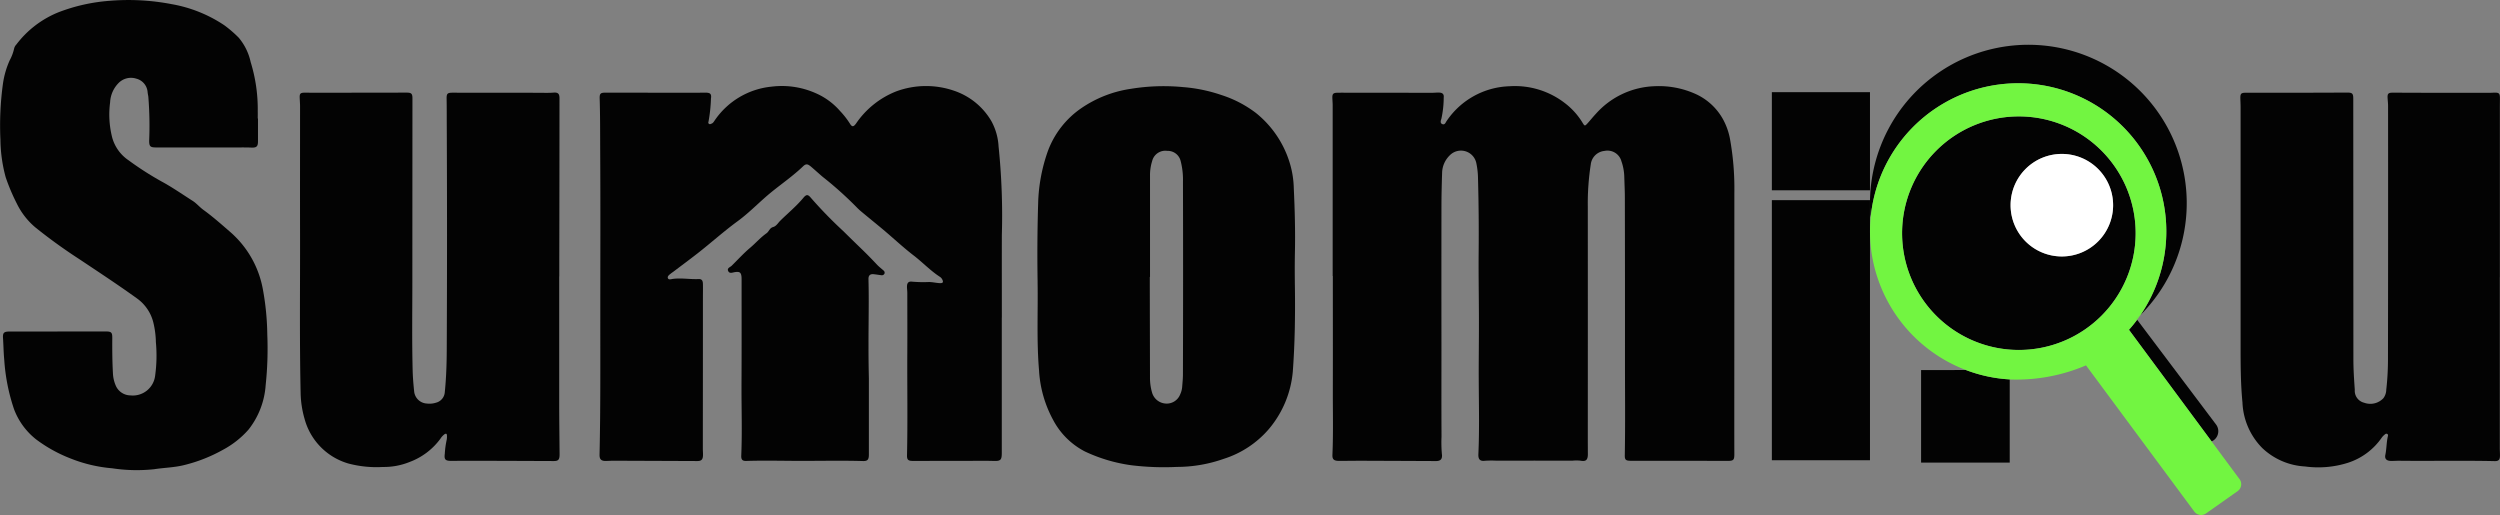 <svg id="グループ_465" data-name="グループ 465" xmlns="http://www.w3.org/2000/svg" xmlns:xlink="http://www.w3.org/1999/xlink" width="267.002" height="55" viewBox="0 0 267.002 55">
  <rect x="0" y="0" width="267.002" height="55" fill="#808080" stroke="none"/>
  <defs>
    <clipPath id="clip-path">
      <rect id="長方形_235" data-name="長方形 235" width="267.002" height="55" fill="none"/>
    </clipPath>
  </defs>
  <rect id="長方形_233" data-name="長方形 233" width="10.479" height="10.479" transform="translate(189.236 9.844)" fill="#030303"/>
  <rect id="長方形_234" data-name="長方形 234" width="10.479" height="27.778" transform="translate(189.236 21.376)" fill="#030303"/>
  <g id="グループ_456" data-name="グループ 456">
    <g id="グループ_455" data-name="グループ 455" clip-path="url(#clip-path)">
      <path id="パス_2763" data-name="パス 2763" d="M452.4,87.146v9.886h9.467v-8.89a15.581,15.581,0,0,1-4.674-1Z" transform="translate(-247.227 -47.623)" fill="#030303"/>
      <path id="パス_2764" data-name="パス 2764" d="M457.229,14.691a15.819,15.819,0,0,1,12.018,24.72,16.915,16.915,0,1,0-28.886-11.946c0,.518.027,1.03.073,1.536a15.826,15.826,0,0,1,16.8-14.309" transform="translate(-240.646 -5.763)" fill="#030303"/>
      <path id="パス_2765" data-name="パス 2765" d="M460.392,52.356A12.472,12.472,0,1,0,447.92,39.884a12.472,12.472,0,0,0,12.472,12.472m4.592-20.935a5.475,5.475,0,1,1-5.475,5.475,5.475,5.475,0,0,1,5.475-5.475" transform="translate(-244.777 -14.98)" fill="#030303"/>
      <path id="パス_2766" data-name="パス 2766" d="M510.175,88.288a1.171,1.171,0,0,0,.24-.137,1.192,1.192,0,0,0,.235-1.669l-8.428-11.191c-.276.371-.566.731-.873,1.076Z" transform="translate(-273.974 -41.145)" fill="#030303"/>
      <path id="パス_2767" data-name="パス 2767" d="M478.947,47.2a5.475,5.475,0,1,0-5.475-5.475,5.475,5.475,0,0,0,5.475,5.475" transform="translate(-258.74 -19.811)" fill="#fff"/>
      <path id="パス_2768" data-name="パス 2768" d="M503.194,74.69c.122-.164.239-.331.354-.5-.138.139-.276.278-.419.412Z" transform="translate(-274.947 -40.543)" fill="#72f541"/>
      <path id="パス_2769" data-name="パス 2769" d="M479.831,61.889l-2.982-4.028L468.023,45.94c.307-.345.6-.705.872-1.076l-.065-.087c.143-.134.281-.273.42-.412a15.823,15.823,0,1,0-28.814-10.411,16.13,16.13,0,0,0-.044,2.446,15.9,15.9,0,0,0,10.227,13.84,15.587,15.587,0,0,0,4.674,1l.112.008a18.91,18.91,0,0,0,8.031-1.51L475,65.35a.907.907,0,0,0,1.269.19l3.375-2.381a.907.907,0,0,0,.19-1.269m-23.568-38.74a12.472,12.472,0,1,1-12.472,12.472,12.472,12.472,0,0,1,12.472-12.472" transform="translate(-240.648 -10.717)" fill="#72f541"/>
      <path id="パス_2770" data-name="パス 2770" d="M313.78,40.565q0-9.115,0-18.231c0-.254-.024-.507-.033-.761-.017-.464.084-.574.562-.582s.943,0,1.415,0q4.327,0,8.653.007c.254,0,.507-.031.761-.024.379.009.548.174.5.545a10.61,10.61,0,0,1-.251,2.263c-.058.168-.162.453.1.559.275.112.35-.17.471-.342a8.416,8.416,0,0,1,6.7-3.7,8.728,8.728,0,0,1,5.99,1.854,7.545,7.545,0,0,1,1.825,2.053c.214.351.239.366.52.06.3-.331.581-.688.89-1.014a8.777,8.777,0,0,1,6.3-2.958,9.516,9.516,0,0,1,4.383.842,6.334,6.334,0,0,1,2.933,2.747,7.045,7.045,0,0,1,.715,2.042,29.889,29.889,0,0,1,.466,5.789q0,11.7-.007,23.4c0,1.488,0,2.975.006,4.462,0,.66-.093.736-.762.734q-5.116-.014-10.231-.01c-.6,0-.717-.08-.707-.606.06-3.392.018-6.784.02-10.176q.006-8.6-.013-17.2c0-.8-.039-1.6-.063-2.393a5.461,5.461,0,0,0-.3-1.6,1.545,1.545,0,0,0-1.814-1.12,1.632,1.632,0,0,0-1.464,1.44,27.119,27.119,0,0,0-.318,4.495q.008,12.408,0,24.816c0,.544.005,1.088.007,1.632,0,.615-.2.816-.789.7a4.23,4.23,0,0,0-.864,0q-4.055-.01-8.109,0a10.68,10.68,0,0,0-1.246.01c-.527.062-.709-.17-.685-.711.121-2.682.049-5.365.038-8.048-.009-2.013.024-4.026.021-6.039,0-2.5-.052-5-.029-7.5q.037-3.918-.069-7.832a8.457,8.457,0,0,0-.183-1.673,1.675,1.675,0,0,0-2.852-.8,2.686,2.686,0,0,0-.8,1.844c-.039,1.212-.069,2.425-.07,3.638q-.01,7.592,0,15.184c0,3.119-.011,6.238.008,9.356a14.139,14.139,0,0,0,.037,1.842c.077.563-.139.771-.638.769q-3.972-.018-7.944-.033c-.8,0-1.6.015-2.394.014-.555,0-.733-.159-.713-.645.1-2.339.038-4.679.044-7.019.011-4.027,0-8.054,0-12.081Z" transform="translate(-171.449 -11.087)" fill="#030303"/>
      <path id="パス_2771" data-name="パス 2771" d="M184.155,44.982V59.457c0,.763-.137.868-.895.844-.851-.028-1.7-.01-2.557-.01l-6.04.008c-.5,0-.64-.123-.63-.589.082-3.663.012-7.326.032-10.99.012-2.122,0-4.244,0-6.367,0-.235-.041-.47-.034-.7.011-.382.177-.548.546-.5a13.827,13.827,0,0,0,1.792.039c.4,0,.79.106,1.186.12.326.011.388-.111.24-.4a.721.721,0,0,0-.254-.278c-1.01-.654-1.833-1.537-2.782-2.265-1.132-.868-2.169-1.849-3.261-2.764-.755-.633-1.523-1.251-2.281-1.882a6.239,6.239,0,0,1-.6-.553,38.56,38.56,0,0,0-3.59-3.212c-.413-.349-.811-.717-1.223-1.067-.38-.324-.56-.353-.878-.049-1.043,1-2.225,1.818-3.342,2.721-1.248,1.008-2.344,2.188-3.643,3.137-1.489,1.088-2.859,2.328-4.314,3.461-.838.653-1.693,1.284-2.54,1.925-.087.066-.179.124-.264.191-.169.135-.409.3-.326.507s.361.095.549.072c.907-.113,1.81.061,2.717.02.343-.016.465.144.474.521.012.471,0,.943,0,1.415q0,8.08-.009,16.161c0,.254.026.508.015.761-.019.43-.186.58-.613.578q-4.461-.018-8.923-.035c-.272,0-.544.019-.815.025-.517.011-.706-.17-.695-.668.106-4.823.08-9.647.081-14.47,0-6.058.023-12.116-.012-18.175-.01-1.794,0-3.59-.055-5.384-.017-.534.079-.638.618-.638q4.816.005,9.632.011c.345,0,.689-.013,1.034-.012.532,0,.678.135.6.643a16.443,16.443,0,0,1-.257,2.428c-.026.087-.054.177.031.251.1.09.2.023.3-.017.167-.066.238-.213.331-.346a8.331,8.331,0,0,1,6.077-3.6,8.9,8.9,0,0,1,4.781.732,7.288,7.288,0,0,1,2.519,1.865,8.861,8.861,0,0,1,1.039,1.323c.243.412.4.4.677.017a9.332,9.332,0,0,1,4.26-3.42,9.186,9.186,0,0,1,6.185-.086,7.32,7.32,0,0,1,4.008,3.256,6.33,6.33,0,0,1,.766,2.7,71.783,71.783,0,0,1,.35,9.451c-.009,2.938,0,5.877,0,8.815Z" transform="translate(-77.164 -11.072)" fill="#030303"/>
      <path id="パス_2772" data-name="パス 2772" d="M27.553,12.654c0,.816,0,1.633,0,2.449,0,.553-.165.685-.732.659-.452-.021-.906-.015-1.359-.015q-4.408,0-8.816,0c-.611,0-.713-.126-.714-.734a39.015,39.015,0,0,0-.089-4.674c-.02-.161-.061-.321-.076-.483A1.61,1.61,0,0,0,14.556,8.4a1.86,1.86,0,0,0-1.868.442,3.148,3.148,0,0,0-.928,2.09,9.918,9.918,0,0,0,.227,3.776,4.318,4.318,0,0,0,1.752,2.417,32.887,32.887,0,0,0,3.81,2.418c1.038.59,2.019,1.268,3.024,1.908.418.265.737.665,1.147.961,1.017.735,1.954,1.571,2.9,2.39a10.618,10.618,0,0,1,3.462,6.135,28.513,28.513,0,0,1,.466,4.81,36.917,36.917,0,0,1-.174,5.376,8.6,8.6,0,0,1-1.827,4.752,9.721,9.721,0,0,1-2.713,2.151,16.479,16.479,0,0,1-4.189,1.65c-1.04.258-2.119.272-3.176.436a17.533,17.533,0,0,1-4.5-.1A15.412,15.412,0,0,1,7.448,48.93,15.339,15.339,0,0,1,3.9,46.959,7.429,7.429,0,0,1,1.5,43.705,20.487,20.487,0,0,1,.455,38.442C.38,37.665.373,36.886.322,36.109c-.038-.57.1-.7.686-.7L11.286,35.4c.6,0,.71.1.706.687-.008,1.252,0,2.5.068,3.753a3.694,3.694,0,0,0,.273,1.27,1.729,1.729,0,0,0,1.6,1.119,2.4,2.4,0,0,0,2.637-2.113,15.7,15.7,0,0,0,.078-3.583,9.547,9.547,0,0,0-.274-2.1,4.474,4.474,0,0,0-1.69-2.522c-2.024-1.462-4.11-2.829-6.185-4.215a56.711,56.711,0,0,1-4.711-3.4A7.789,7.789,0,0,1,1.8,21.749a21.328,21.328,0,0,1-1.187-2.8A15.842,15.842,0,0,1,.046,14.92,32.671,32.671,0,0,1,.307,9a9.212,9.212,0,0,1,.729-2.556A4.864,4.864,0,0,0,1.51,5.18a.925.925,0,0,1,.236-.424A10.614,10.614,0,0,1,6.273,1.3,19.1,19.1,0,0,1,11.659.09a24.412,24.412,0,0,1,6.659.35,14.647,14.647,0,0,1,5.62,2.245A12.567,12.567,0,0,1,25.5,4.031a6.02,6.02,0,0,1,1.273,2.606,16.99,16.99,0,0,1,.754,5.255c.007.254,0,.508,0,.762h.024" transform="translate(0 0)" fill="#030303"/>
      <path id="パス_2773" data-name="パス 2773" d="M98.3,41.435q0,6.665,0,13.331c0,1.886.026,3.772.042,5.658,0,.571-.13.727-.623.725q-3.754-.015-7.508-.027c-1.142,0-2.285,0-3.428.009-.644,0-.785-.131-.7-.777a9.16,9.16,0,0,1,.186-1.4,1.785,1.785,0,0,0,.044-.486c0-.221-.079-.315-.293-.158a1.8,1.8,0,0,0-.4.444,7.158,7.158,0,0,1-3.29,2.492,7.32,7.32,0,0,1-2.868.536,11.733,11.733,0,0,1-3.661-.365,6.81,6.81,0,0,1-4.7-4.789,10.6,10.6,0,0,1-.417-2.788c-.122-5.622-.049-11.246-.061-16.868-.01-4.571,0-9.142,0-13.713,0-.307-.028-.615-.039-.923-.015-.417.076-.521.49-.529.344-.006.689.009,1.034.008q4.952-.006,9.9-.014c.5,0,.618.114.618.6q-.006,9.822-.01,19.644c0,3.156-.049,6.312.034,9.468.019.724.081,1.449.156,2.17a1.439,1.439,0,0,0,1.354,1.324,2.289,2.289,0,0,0,.969-.087,1.245,1.245,0,0,0,.952-1.124c.149-1.463.2-2.928.208-4.4q.061-12.353,0-24.7c0-.743,0-1.487-.013-2.23-.011-.56.078-.658.654-.657q4.516.006,9.032.008c.58,0,1.16.029,1.74-.017.471-.037.629.127.628.594Q98.327,31.1,98.309,39.8c0,.544,0,1.088,0,1.632h0" transform="translate(-38.577 -11.909)" fill="#030303"/>
      <path id="パス_2774" data-name="パス 2774" d="M555.283,41.512q0,9.141,0,18.283c0,.272.025.544.018.815-.009.416-.156.561-.563.553-3.409-.075-6.818,0-10.228-.039-.29,0-.58.026-.87.018-.454-.012-.669-.224-.58-.648.133-.641.117-1.3.258-1.937.024-.109.07-.214-.048-.29s-.209,0-.289.07a1.66,1.66,0,0,0-.3.31,6.991,6.991,0,0,1-3.591,2.687,10.506,10.506,0,0,1-4.62.4,7.2,7.2,0,0,1-4.55-1.962A7.328,7.328,0,0,1,527.8,54.9c-.2-2.044-.2-4.092-.2-6.14q0-12.705,0-25.411c0-.29-.017-.58-.025-.87-.015-.579.064-.661.644-.661,1.85,0,3.7,0,5.55,0q2.612,0,5.223-.016c.529,0,.642.107.642.63q.007,13.93.013,27.859c0,1.088.074,2.174.149,3.259a1.314,1.314,0,0,0,1.006,1.38,1.917,1.917,0,0,0,2.052-.489,1.577,1.577,0,0,0,.305-.914,28.672,28.672,0,0,0,.182-3.2q.022-13.549.01-27.1c0-.271-.032-.542-.049-.813-.031-.5.066-.606.578-.6.889,0,1.777.008,2.666.009q3.809,0,7.618.005c.145,0,.29-.007.434-.014.628-.028.713.057.7.709,0,.254-.007.508-.007.762q0,9.114,0,18.228Z" transform="translate(-288.303 -11.916)" fill="#030303"/>
      <path id="パス_2775" data-name="パス 2775" d="M244.316,41.045q-.065-4.187.064-8.373a17.985,17.985,0,0,1,1.048-5.477,9.593,9.593,0,0,1,3.525-4.523,12.578,12.578,0,0,1,5.313-2.088,21.768,21.768,0,0,1,5.582-.186,16.577,16.577,0,0,1,4.087.842,12.243,12.243,0,0,1,3.692,1.915,10.9,10.9,0,0,1,3.684,5.564,10.02,10.02,0,0,1,.367,2.467c.109,2.282.169,4.566.122,6.849-.026,1.286-.02,2.57,0,3.856.037,2.955-.006,5.91-.224,8.858a10.987,10.987,0,0,1-2.53,6.135A10.528,10.528,0,0,1,264.2,60.1a15.1,15.1,0,0,1-5.01.863,28.728,28.728,0,0,1-4.831-.174,17.01,17.01,0,0,1-4.982-1.472,7.965,7.965,0,0,1-3.395-3.362,12.52,12.52,0,0,1-1.51-5.288c-.265-3.113-.106-6.234-.154-9.351,0-.091,0-.181,0-.272m12.008-.37H256.3q0,.571,0,1.142.01,4.787.021,9.572a5.6,5.6,0,0,0,.23,1.664,1.617,1.617,0,0,0,1.384,1.139,1.544,1.544,0,0,0,1.607-.967,2.354,2.354,0,0,0,.214-.784c.035-.452.083-.9.084-1.356q.016-5.384.016-10.769,0-4.922-.013-9.844a7.9,7.9,0,0,0-.242-2.155,1.414,1.414,0,0,0-1.434-1.106,1.448,1.448,0,0,0-1.615,1.087,5.035,5.035,0,0,0-.229,1.553q0,5.412,0,10.823" transform="translate(-133.501 -11.096)" fill="#030303"/>
      <path id="パス_2776" data-name="パス 2776" d="M186.458,65.582v8.077c0,.557-.143.718-.643.7-2.484-.073-4.968,0-7.453-.02-1.668-.012-3.336-.044-5,.009-.407.013-.551-.139-.534-.568.109-2.574.014-5.149.027-7.724.02-3.645.008-7.291.009-10.936,0-.127,0-.254-.006-.381-.038-.528-.2-.642-.741-.551-.238.04-.54.18-.682-.115-.157-.325.2-.407.368-.572.652-.64,1.268-1.322,1.964-1.91.6-.506,1.115-1.107,1.756-1.557.271-.19.332-.565.7-.664.346-.094.522-.429.761-.667.823-.815,1.724-1.55,2.469-2.445.332-.4.5-.39.829.01a46.1,46.1,0,0,0,3.451,3.543q.894.885,1.8,1.759c.607.583,1.207,1.188,1.784,1.809.209.224.459.41.688.616a.3.3,0,0,1,.124.336.308.308,0,0,1-.361.179c-.252-.028-.5-.073-.754-.1-.421-.053-.61.116-.6.538.085,3.136-.063,6.273.045,10.634" transform="translate(-93.661 -25.12)" fill="#030303"/>
    </g>
  </g>
</svg>
